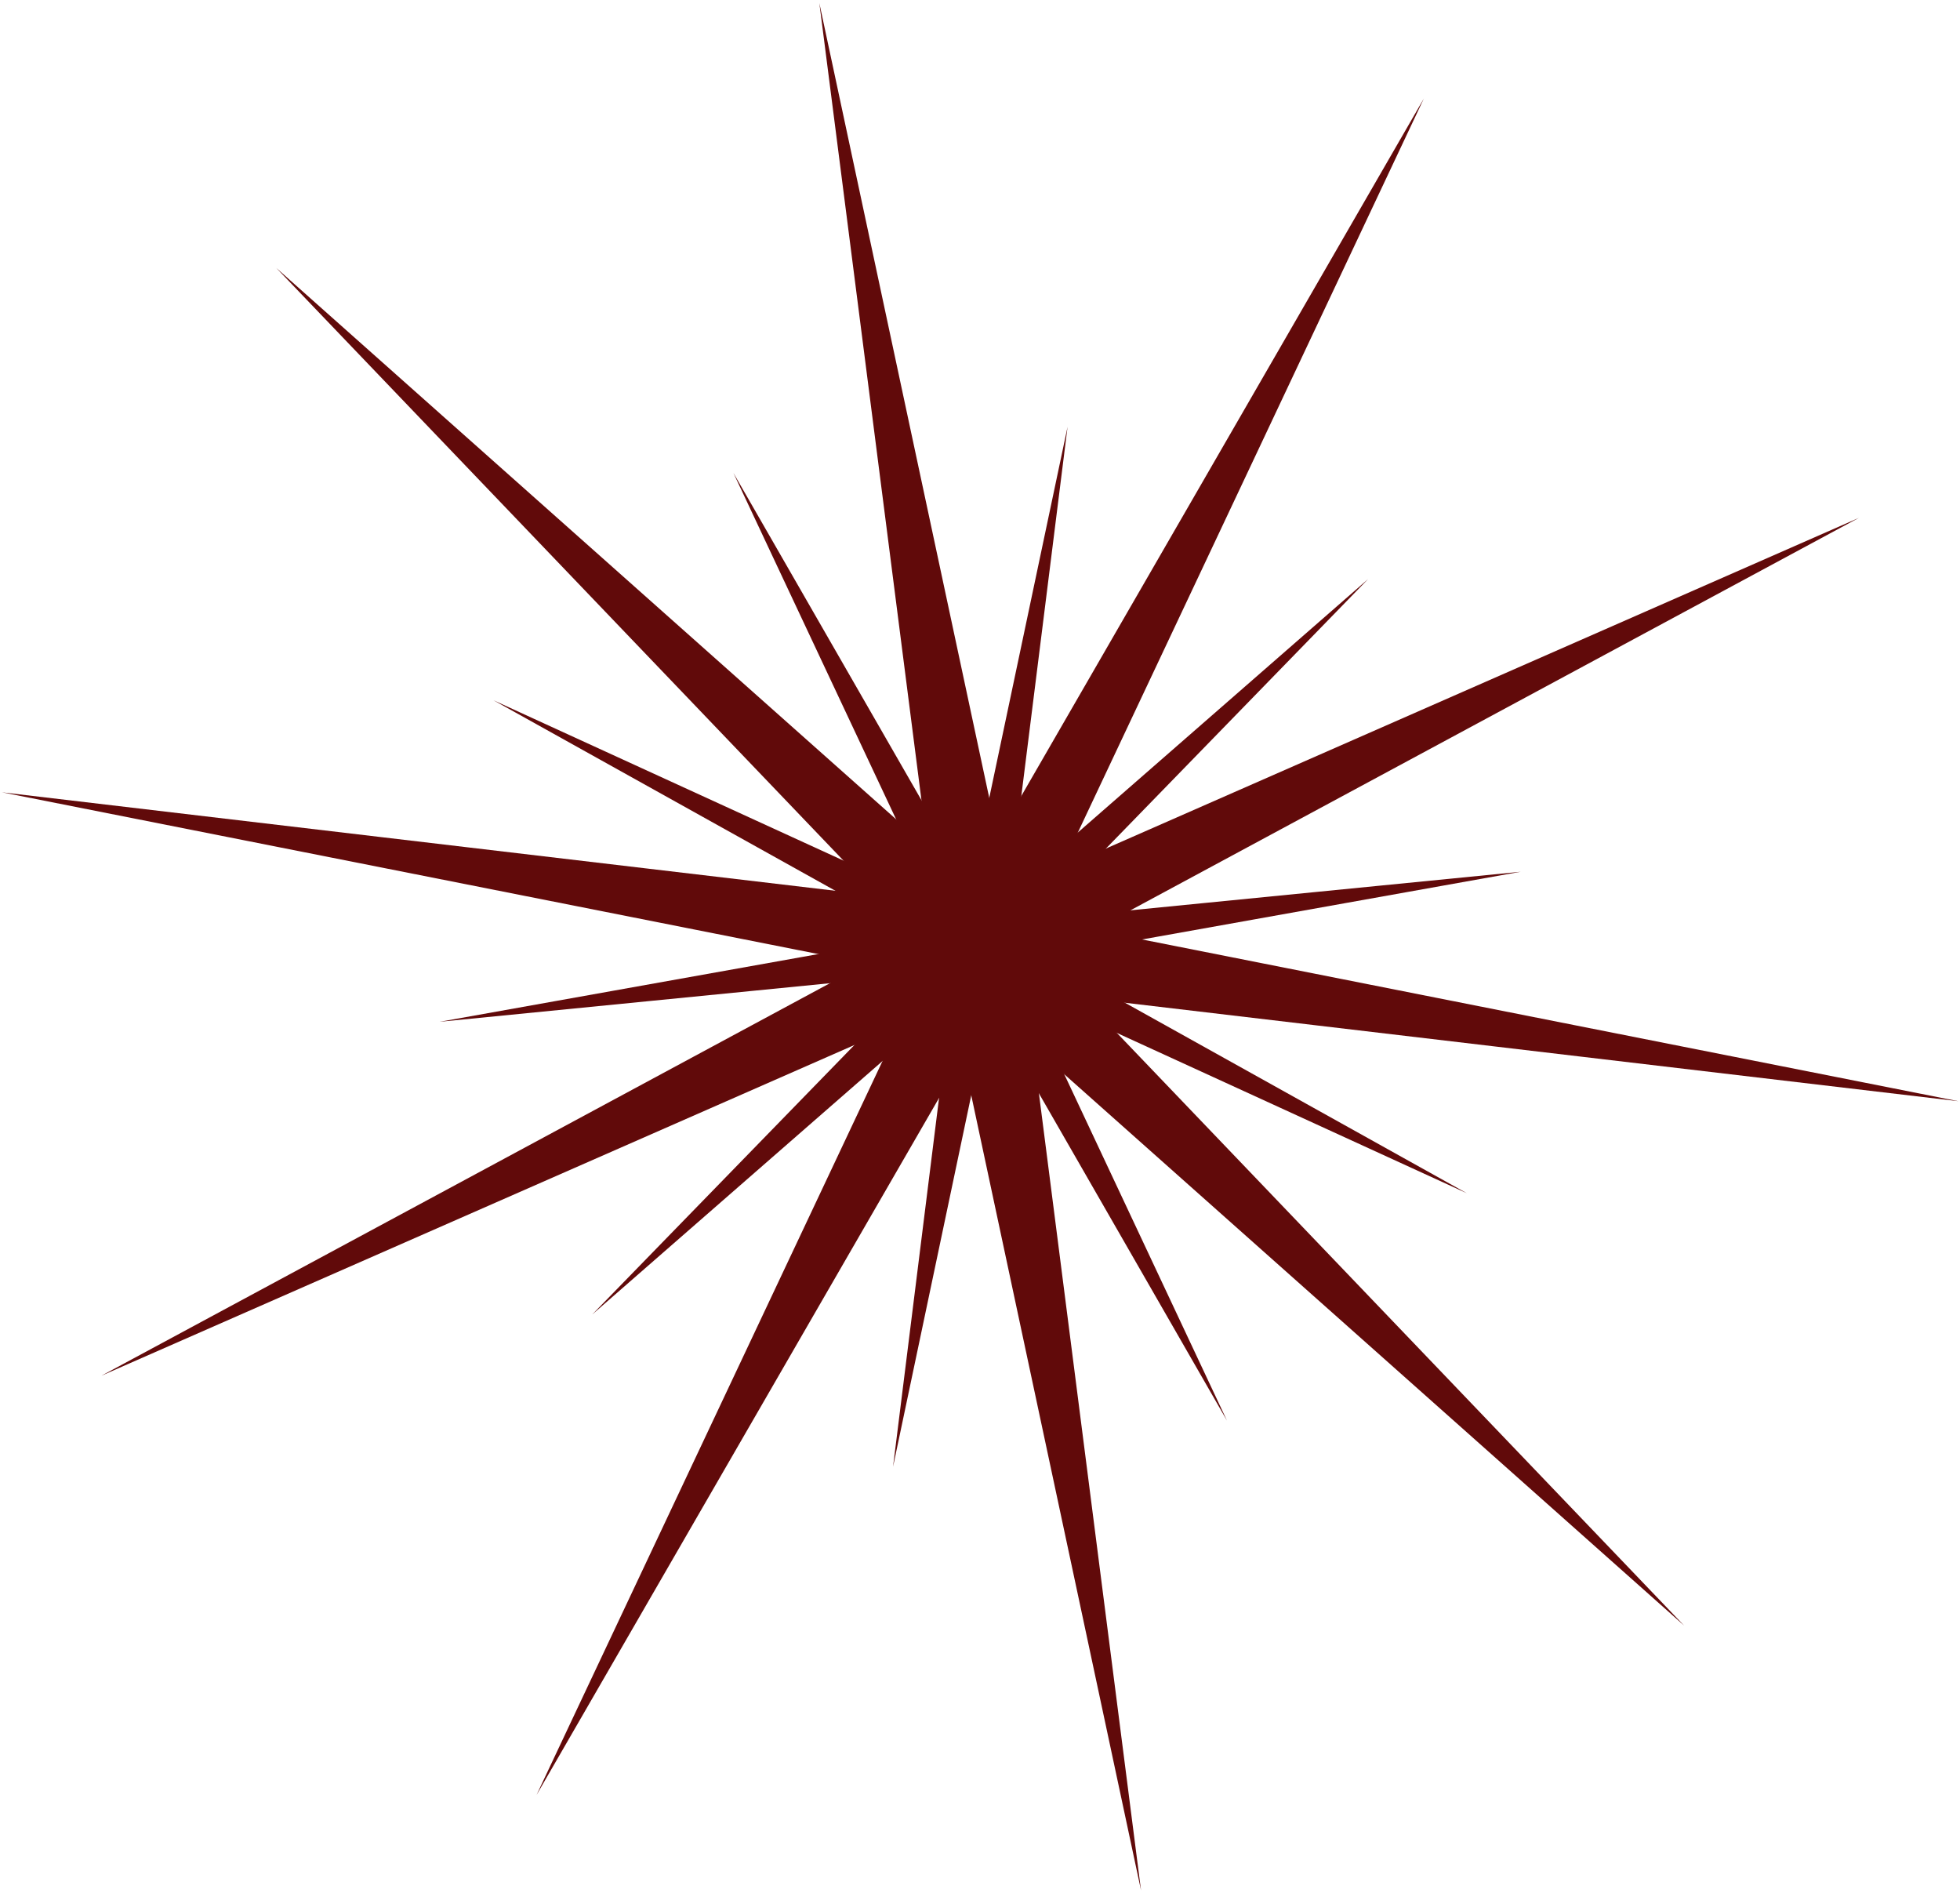 <?xml version="1.0" encoding="UTF-8"?> <svg xmlns="http://www.w3.org/2000/svg" width="492" height="475" viewBox="0 0 492 475" fill="none"><path d="M491.602 276.367L271.931 250.42L422.737 407.958L259.278 262.595L286.423 474.422L241.727 265.154L134.686 450.469L225.762 257.305L25.474 345.246L217.474 241.824L0.493 198.841L220.164 224.788L69.358 67.251L232.817 212.613L205.672 0.786L250.423 210.063L357.409 24.739L266.333 217.904L466.621 129.962L274.621 233.384L491.602 276.367Z" fill="#610A0A"></path><path d="M368.209 299.462L257.329 248.682L307.989 356.51L248.432 252.89L224.169 368.108L238.755 251.249L148.668 329.886L231.826 244.429L110.354 256.434L230.249 234.997L123.886 175.746L234.765 226.526L184.106 118.698L243.663 222.318L267.982 107.109L253.34 223.959L343.427 145.322L260.269 230.779L381.741 218.775L261.846 240.212L368.209 299.462Z" fill="#610A0A"></path></svg> 